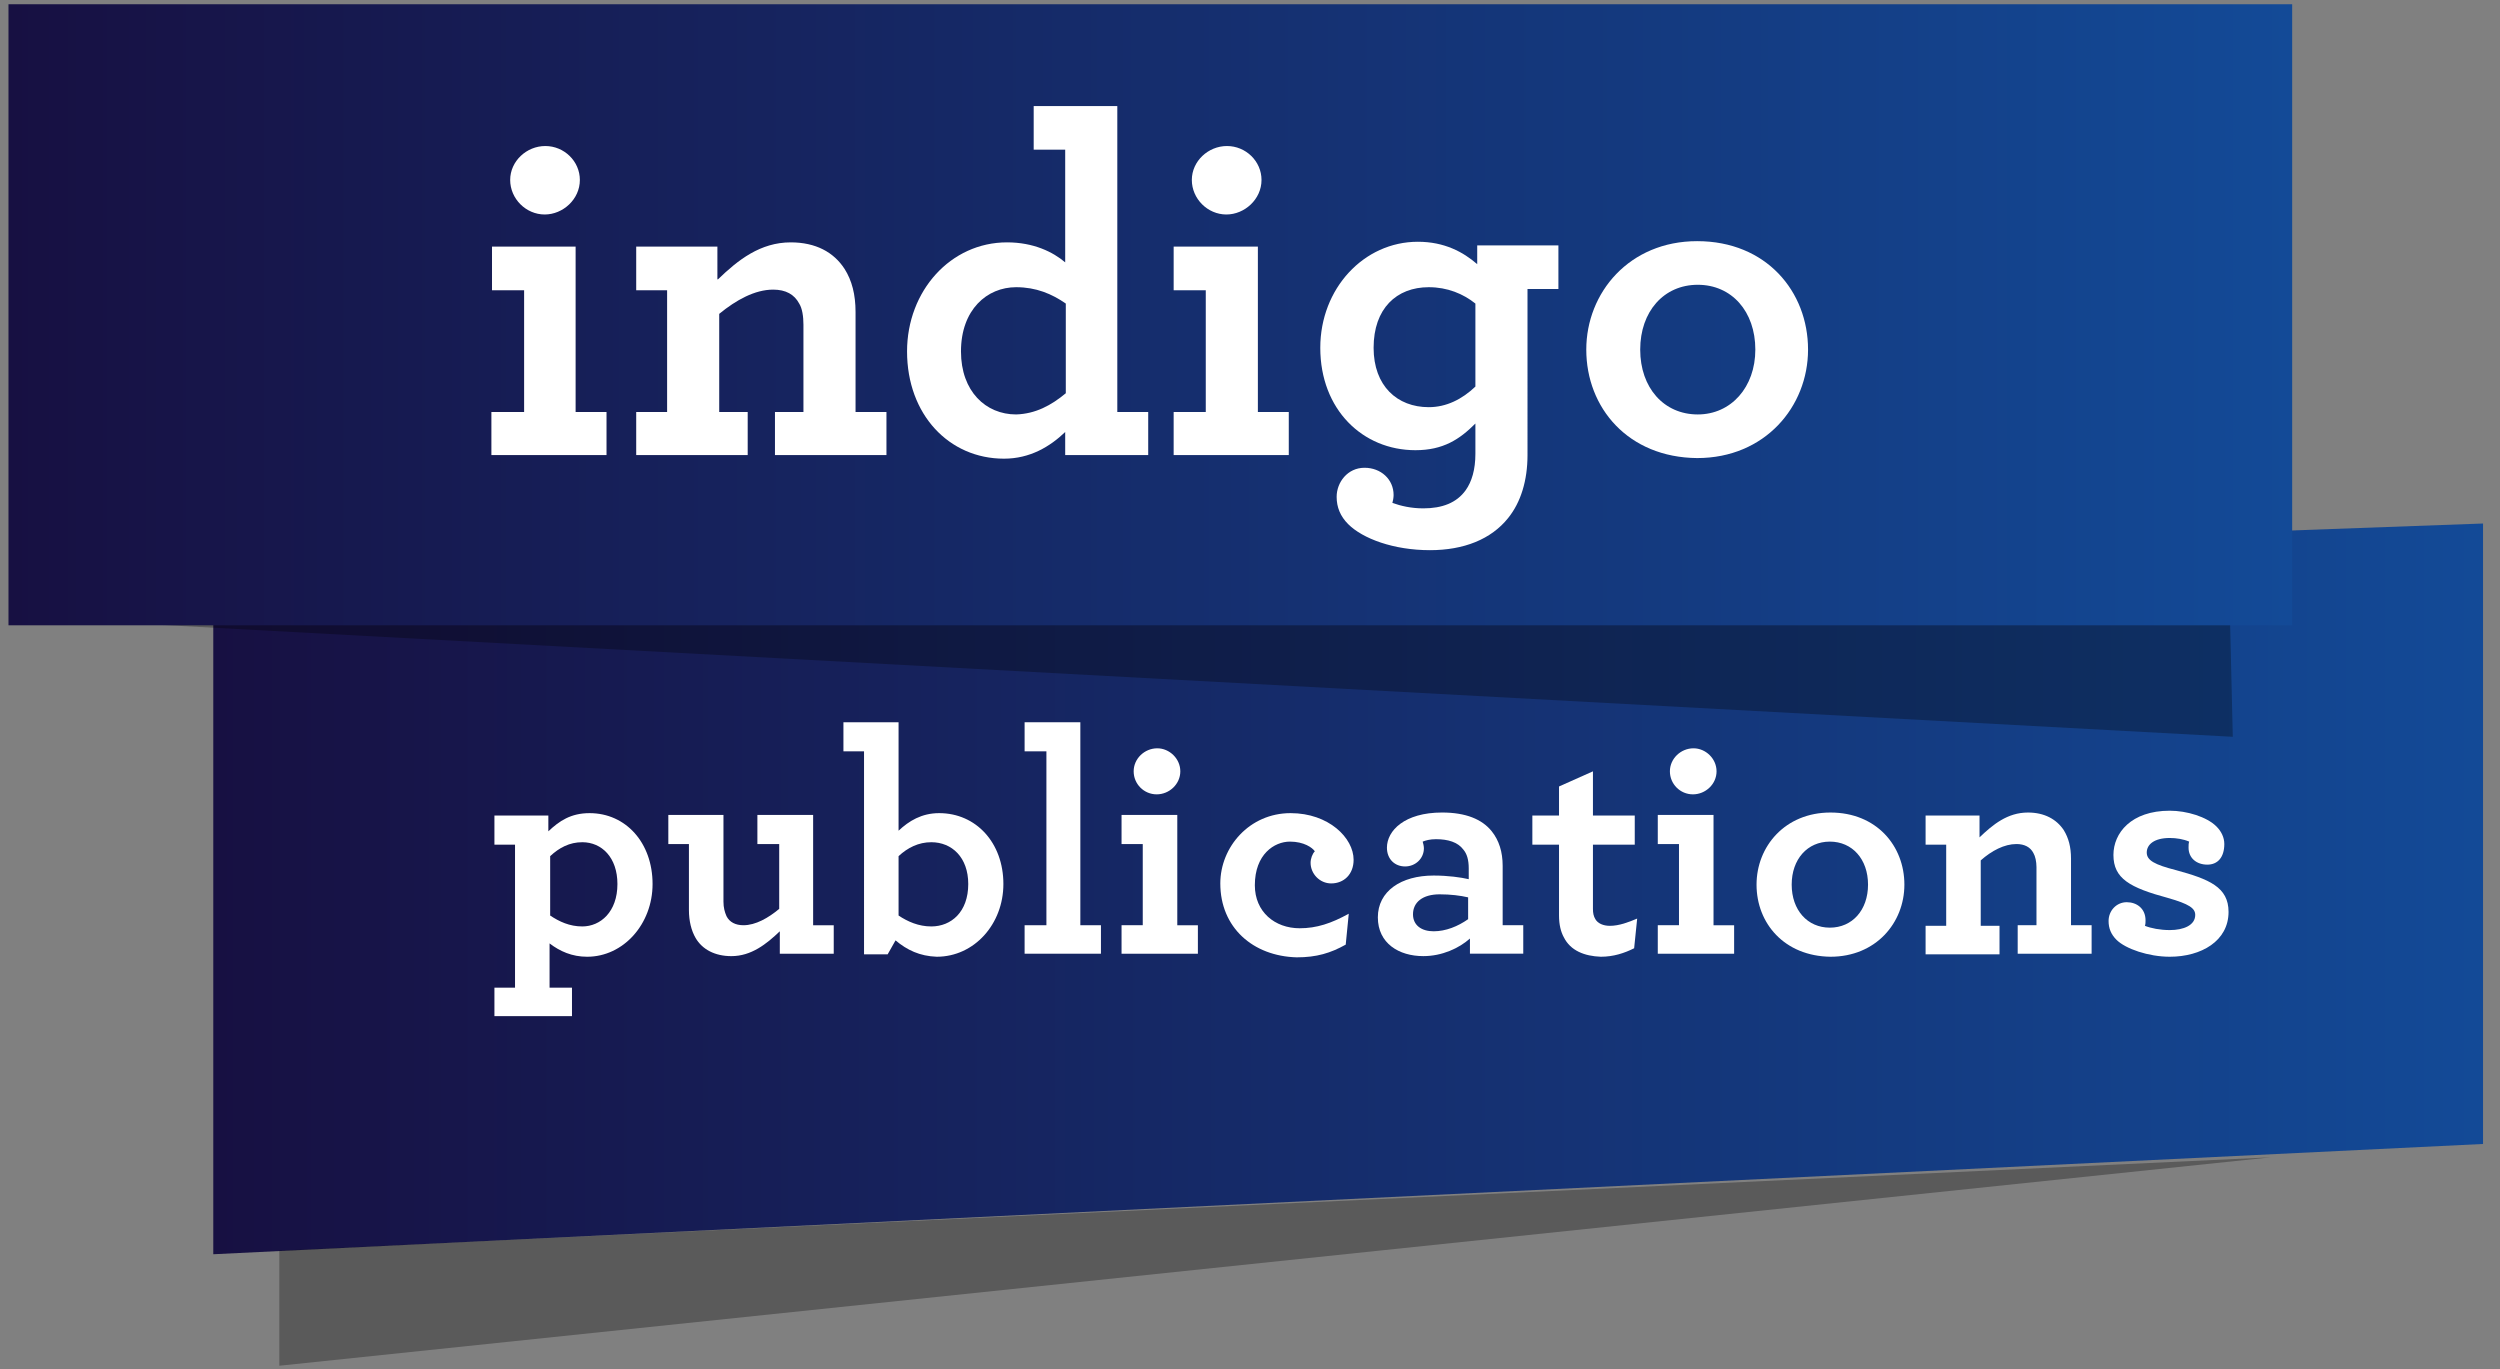 <?xml version="1.0" encoding="utf-8"?>
<!-- Generator: Adobe Illustrator 25.0.1, SVG Export Plug-In . SVG Version: 6.00 Build 0)  -->
<svg version="1.1" id="Calque_1" xmlns="http://www.w3.org/2000/svg" xmlns:xlink="http://www.w3.org/1999/xlink" x="0px" y="0px"
	 viewBox="0 0 412.6 226" style="enable-background:new 0 0 412.6 226;" xml:space="preserve">
<rect x="0" y="0" width="412.6" height="226" fill="#808080" stroke="none"/>
<style type="text/css">
	.st0{fill:url(#SVGID_1_);}
	.st1{opacity:0.3;}
	.st2{fill:url(#SVGID_2_);}
	.st3{fill:#FFFFFF;}
</style>
<g>
	<g>
		<linearGradient id="SVGID_1_" gradientUnits="userSpaceOnUse" x1="35.241" y1="146.676" x2="409.813" y2="146.676">
			<stop  offset="0" style="stop-color:#171042"/>
			<stop  offset="1" style="stop-color:#134A97"/>
		</linearGradient>
		<polygon class="st0" points="409.8,188.8 35.2,207 35.2,100 409.8,86.4 		"/>
		<polygon class="st1" points="374.8,191 46.1,225.4 46.1,206.4 		"/>
		<polygon class="st1" points="3.7,101.9 368.5,121.6 367.7,87.8 		"/>
		<linearGradient id="SVGID_2_" gradientUnits="userSpaceOnUse" x1="1.405" y1="51.957" x2="378.292" y2="51.957">
			<stop  offset="0" style="stop-color:#171042"/>
			<stop  offset="1" style="stop-color:#134A97"/>
		</linearGradient>
		<rect x="1.4" y="0.7" class="st2" width="376.9" height="102.5"/>
	</g>
	<g>
		<path class="st3" d="M81.6,163H85v-23.6h-3.4v-4.8h8.9v2.6c1.8-1.7,3.7-3,6.8-3c6,0,10.4,4.9,10.4,11.7c0,6.6-4.8,12-10.8,12
			c-2.5,0-4.5-0.9-6.2-2.2v7.3h3.7v4.7H81.6V163z M101.9,145.9c0-4.4-2.6-6.9-5.8-6.9c-2.1,0-3.8,0.9-5.3,2.3v9.8
			c1.5,1,3.2,1.8,5.3,1.8C99.1,152.9,101.9,150.5,101.9,145.9z"/>
		<path class="st3" d="M114.8,154.8c-0.7-1.2-1.1-2.8-1.1-4.6v-10.9h-3.4v-4.8h9.1v14.3c0,1,0.2,1.7,0.5,2.4c0.5,1,1.5,1.5,2.8,1.5
			c2,0,4.1-1.2,5.9-2.7v-10.7H125v-4.8h9.2v18.2h3.4v4.7h-8.9v-3.7c-2.2,2.1-4.7,4.1-8,4.1C118,157.8,115.9,156.7,114.8,154.8z"/>
		<path class="st3" d="M147.8,155.2l-1.3,2.3h-3.9V124h-3.4v-4.8h9.1v17.9c1.7-1.6,3.8-2.9,6.7-2.9c6.1,0,10.6,4.9,10.6,11.7
			c0,6.6-4.8,12-11,12C151.8,157.8,149.7,156.8,147.8,155.2z M159.8,145.9c0-4.4-2.7-6.9-6.1-6.9c-2.1,0-3.9,0.9-5.4,2.3v9.8
			c1.5,1,3.3,1.8,5.4,1.8C157,152.9,159.8,150.5,159.8,145.9z"/>
		<path class="st3" d="M169.1,152.7h3.6V124h-3.6v-4.8h9.2v33.5h3.4v4.7h-12.6V152.7z"/>
		<path class="st3" d="M185.1,152.7h3.5v-13.4h-3.5v-4.8h9.2v18.2h3.4v4.7h-12.6V152.7z M187.1,127.3c0-2.1,1.8-3.8,3.9-3.8
			c2,0,3.8,1.7,3.8,3.8s-1.8,3.8-3.9,3.8C188.8,131.1,187.1,129.4,187.1,127.3z"/>
		<path class="st3" d="M201.4,145.8c0-6,4.8-11.6,11.6-11.6c6.3,0,10.4,4.1,10.4,7.7c0,2.4-1.6,3.9-3.7,3.9c-1.9,0-3.4-1.6-3.4-3.4
			c0-0.7,0.3-1.5,0.7-1.9c-0.4-0.6-1.8-1.6-4.1-1.6c-2.6,0-5.8,2.1-5.8,7.2c0,4.4,3.3,7.1,7.4,7.1c2.8,0,5.2-0.8,8.1-2.4l-0.5,5.1
			c-2.5,1.4-4.8,2.1-8.1,2.1C206.8,157.8,201.4,153.1,201.4,145.8z"/>
		<path class="st3" d="M227.4,151.4c0-4.3,3.8-6.9,9.2-6.9c2.4,0,4.5,0.3,5.8,0.6v-1.8c0-1.4-0.3-2.4-0.9-3.1
			c-0.9-1.2-2.5-1.7-4.5-1.7c-1,0-1.7,0.2-2.2,0.4c0.1,0.3,0.2,0.8,0.2,1.1c0,1.7-1.4,3-3.1,3c-1.7,0-3-1.2-3-3.1
			c0-2.8,2.9-5.8,9.1-5.8c3.9,0,6.6,1.1,8.2,3.1c1.2,1.5,1.8,3.4,1.8,5.7v9.8h3.4v4.7h-8.8v-2.5c-1.8,1.6-4.6,2.9-7.7,2.9
			C230.9,157.8,227.4,155.7,227.4,151.4z M242.3,151.7v-3.6c-1.3-0.3-2.9-0.5-4.7-0.5c-2.8,0-4.4,1.3-4.4,3.3c0,1.8,1.4,2.8,3.4,2.8
			C238.6,153.7,240.6,152.9,242.3,151.7z"/>
		<path class="st3" d="M258.1,154.7c-0.5-0.9-0.8-2.1-0.8-3.6v-11.7h-4.4v-4.8h4.4v-4.8l5.6-2.5v7.3h6.9v4.8h-6.9V150
			c0,0.7,0.1,1.2,0.4,1.7c0.4,0.7,1.3,1.1,2.4,1.1c1.5,0,3.1-0.6,4.5-1.2l-0.5,4.9c-1.6,0.8-3.4,1.4-5.5,1.4
			C261.5,157.8,259.2,156.9,258.1,154.7z"/>
		<path class="st3" d="M273.6,152.7h3.5v-13.4h-3.5v-4.8h9.2v18.2h3.4v4.7h-12.6V152.7z M275.6,127.3c0-2.1,1.8-3.8,3.9-3.8
			c2,0,3.8,1.7,3.8,3.8s-1.8,3.8-3.9,3.8C277.3,131.1,275.6,129.4,275.6,127.3z"/>
		<path class="st3" d="M289.9,146c0-6.3,4.7-11.9,12.2-11.9c7.6,0,12.2,5.5,12.2,11.9c0,6.3-4.7,11.9-12.2,11.9
			C294.5,157.8,289.9,152.4,289.9,146z M308.3,146c0-4.2-2.6-7.1-6.3-7.1c-3.7,0-6.3,2.9-6.3,7.1c0,4.2,2.6,7.1,6.3,7.1
			C305.7,153.1,308.3,150.2,308.3,146z"/>
		<path class="st3" d="M326.7,138.2c2.2-2.1,4.6-4.1,8-4.1c2.7,0,4.7,1.1,5.9,2.9c0.8,1.3,1.2,2.8,1.2,4.7v11h3.4v4.7H333v-4.7h3.1
			v-9.6c0-0.9-0.2-1.8-0.5-2.3c-0.5-1-1.5-1.5-2.8-1.5c-2,0-4.1,1.1-5.9,2.7v10.8h3.1v4.7h-12.2v-4.7h3.4v-13.4h-3.4v-4.8h8.9V138.2
			z"/>
		<path class="st3" d="M364.3,142.7c-1.8,0-3.1-1.1-3.1-2.8c0-0.4,0-0.7,0.1-1c-0.9-0.4-2.1-0.6-3.2-0.6c-2.6,0-3.8,1.1-3.8,2.4
			c0,1.3,1.3,2,4.8,2.9c5.5,1.5,8.7,2.8,8.7,6.9c0,4.8-4.5,7.4-9.7,7.4c-3.5,0-7.3-1.3-8.8-2.8c-0.9-0.9-1.3-1.9-1.3-3.1
			c0-1.7,1.3-3.1,3-3.1c1.6,0,3.1,1,3.1,3c0,0.3,0,0.6-0.1,0.9c1,0.4,2.5,0.7,4.1,0.7c2.3,0,4.2-0.8,4.2-2.5c0-1.1-1-1.8-4.5-2.8
			c-6.3-1.7-9-3.2-9-7.1c0-3.6,2.9-7.3,9.3-7.3c2.8,0,6.1,1,7.7,2.6c0.8,0.8,1.3,1.8,1.3,2.9C367.1,141.5,366,142.7,364.3,142.7z"/>
	</g>
	<g>
		<path class="st3" d="M81.2,68h5.3V47.9h-5.3v-7.2h13.8V68h5.1v7.1h-19V68z M84.2,29.7c0-3.1,2.7-5.6,5.8-5.6
			c3.1,0,5.7,2.5,5.7,5.6c0,3.2-2.8,5.7-5.8,5.7C86.8,35.4,84.2,32.8,84.2,29.7z"/>
		<path class="st3" d="M118.5,46.1c3.3-3.2,7-6.1,12-6.1c4.1,0,7.1,1.6,8.9,4.4c1.2,1.9,1.8,4.2,1.8,7.1V68h5.1v7.1h-18.4V68h4.7
			V53.6c0-1.4-0.2-2.7-0.7-3.5c-0.8-1.5-2.2-2.3-4.3-2.3c-3,0-6.1,1.7-8.9,4V68h4.7v7.1h-18.4V68h5.1V47.9h-5.1v-7.2h13.4V46.1z"/>
		<path class="st3" d="M149.7,58c0-10,7.2-18,16.5-18c4.4,0,7.6,1.6,9.6,3.3V24.7h-5.2v-7.2h13.8V68h5.1v7.1h-13.7v-3.8
			c-2.5,2.4-5.8,4.4-10.1,4.4C156.6,75.7,149.7,68.4,149.7,58z M175.9,64.9V50.1c-2.3-1.6-4.9-2.7-8.2-2.7c-4.8,0-9.1,3.7-9.1,10.6
			c0,6.6,4.1,10.4,9.1,10.4C170.9,68.3,173.5,66.9,175.9,64.9z"/>
		<path class="st3" d="M193.7,68h5.3V47.9h-5.3v-7.2h13.9V68h5.1v7.1h-19V68z M196.7,29.7c0-3.1,2.7-5.6,5.8-5.6
			c3.1,0,5.7,2.5,5.7,5.6c0,3.2-2.8,5.7-5.8,5.7C199.3,35.4,196.7,32.8,196.7,29.7z"/>
		<path class="st3" d="M252.1,75.1c0,4.2-1.1,7.8-3.2,10.4c-2.8,3.5-7.3,5.3-12.9,5.3c-6,0-11.1-1.9-13.5-4.3
			c-1.3-1.3-1.9-2.8-1.9-4.5c0-2.4,1.8-4.8,4.6-4.8c2.7,0,4.8,1.9,4.8,4.5c0,0.4-0.1,1-0.2,1.3c1.4,0.5,3.1,0.9,5.1,0.9
			c3.1,0,5.5-0.9,7-3c1-1.4,1.6-3.4,1.6-6v-5c-2.6,2.6-5.3,4.4-9.9,4.4c-8.7,0-15.7-6.7-15.7-16.9c0-9.8,7.2-17.5,16.1-17.5
			c4.4,0,7.5,1.7,9.8,3.7v-3.1h13.4v7.2h-5.1V75.1z M226.7,57.4c0,6.3,3.9,9.8,9.1,9.8c2.9,0,5.5-1.3,7.7-3.4V50.1
			c-2-1.6-4.6-2.7-7.7-2.7C230.5,47.4,226.7,50.9,226.7,57.4z"/>
		<path class="st3" d="M261.8,57.7c0-9.4,7.1-17.9,18.3-17.9c11.4,0,18.3,8.3,18.3,17.9c0,9.4-7.1,17.9-18.3,17.9
			C268.7,75.5,261.8,67.3,261.8,57.7z M289.7,57.7c0-6.3-3.9-10.7-9.5-10.7c-5.6,0-9.5,4.4-9.5,10.7c0,6.3,3.9,10.7,9.5,10.7
			C285.7,68.4,289.7,63.9,289.7,57.7z"/>
	</g>
</g>
</svg>
